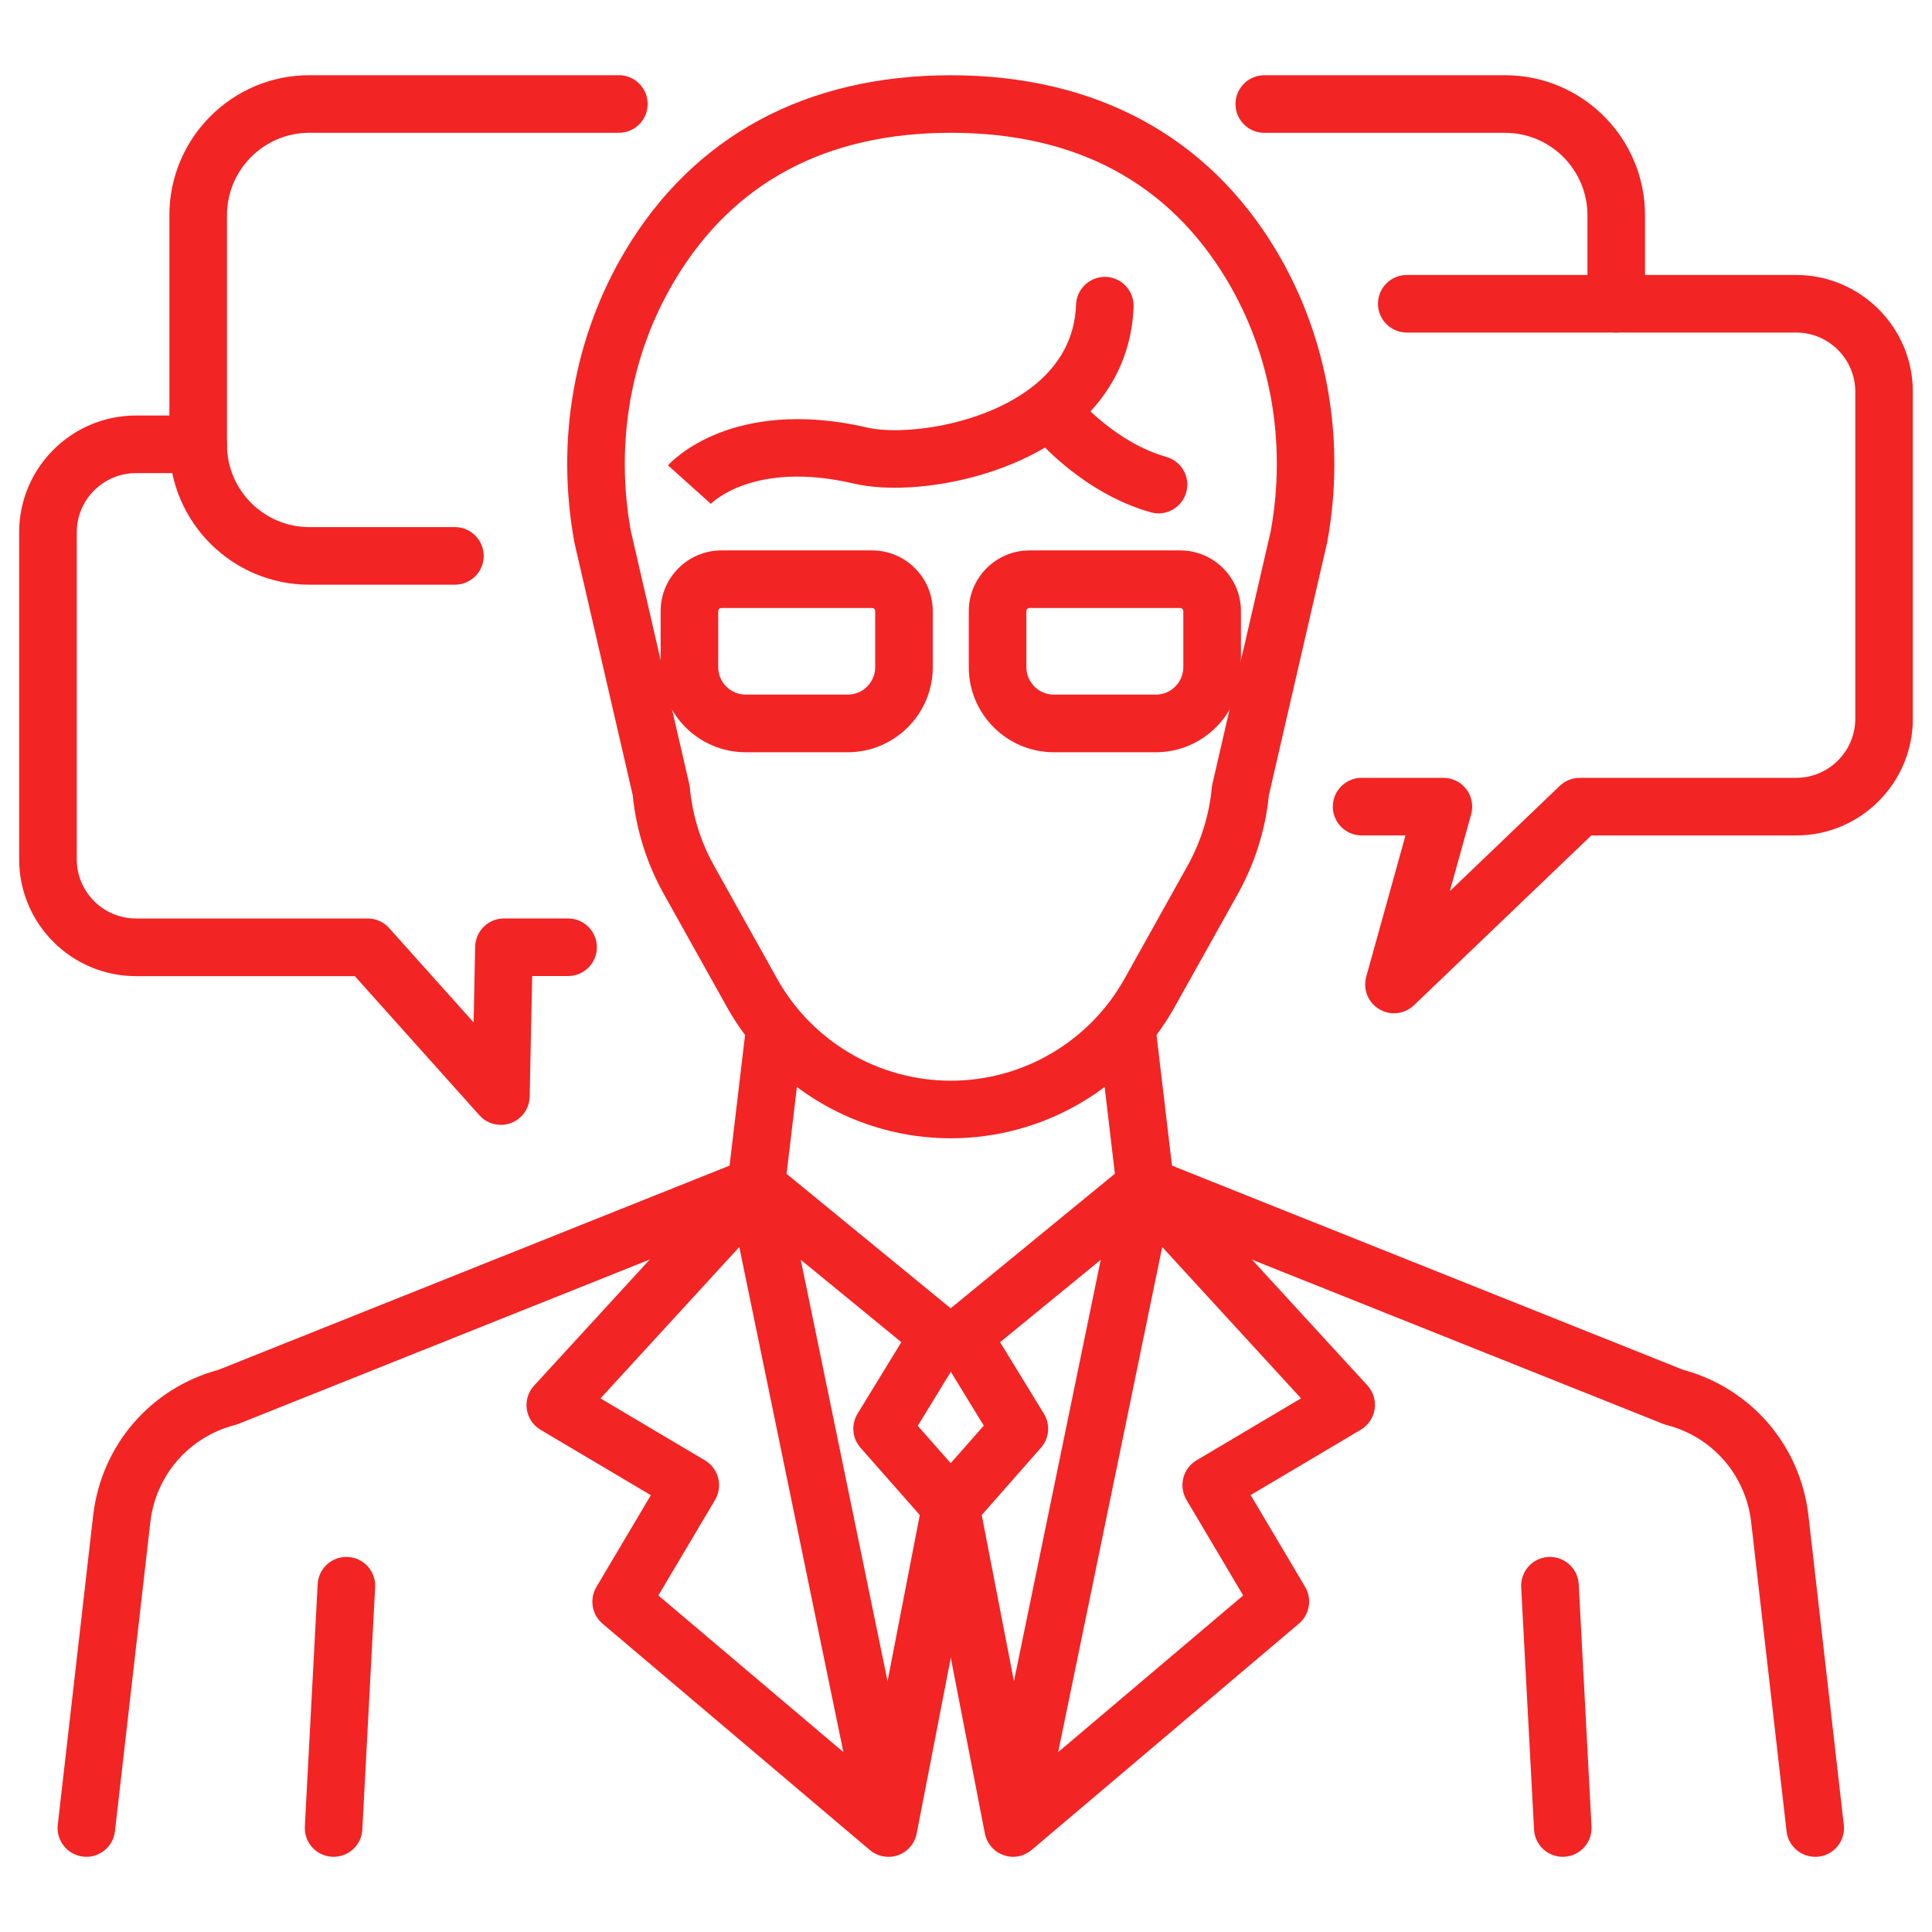 <?xml version="1.0" encoding="utf-8"?>
<!-- Generator: Adobe Illustrator 16.0.0, SVG Export Plug-In . SVG Version: 6.00 Build 0)  -->
<!DOCTYPE svg PUBLIC "-//W3C//DTD SVG 1.1//EN" "http://www.w3.org/Graphics/SVG/1.1/DTD/svg11.dtd">
<svg version="1.1" id="Calque_1" xmlns="http://www.w3.org/2000/svg" xmlns:xlink="http://www.w3.org/1999/xlink" x="0px" y="0px"
	 width="64px" height="64px" viewBox="0 0 64 64" enable-background="new 0 0 64 64" xml:space="preserve">
<g>
	<g>
		<g>
			<path fill="#F32424" d="M31.495,37.707c-3.076,0-5.919-1.667-7.419-4.355l-2.083-3.73c-0.569-1.02-0.917-2.124-1.034-3.284
				l-1.926-8.343c-0.003-0.016-0.006-0.029-0.009-0.045c-0.613-3.367-0.014-6.791,1.687-9.641c2.271-3.805,6-5.816,10.785-5.816
				c4.783,0,8.516,2.012,10.786,5.816c1.698,2.85,2.299,6.273,1.686,9.641c-0.002,0.015-0.006,0.029-0.01,0.044l-1.924,8.344
				c-0.117,1.16-0.466,2.265-1.035,3.284l-2.084,3.73C37.416,36.04,34.572,37.707,31.495,37.707z M20.896,17.586l1.935,8.381
				c0.009,0.041,0.017,0.083,0.021,0.126c0.085,0.918,0.357,1.791,0.808,2.597l2.083,3.733c1.163,2.083,3.368,3.377,5.753,3.377
				c2.386,0,4.591-1.294,5.755-3.377l2.082-3.733c0.449-0.806,0.722-1.679,0.81-2.597c0.004-0.043,0.01-0.085,0.02-0.126
				l1.934-8.382c0.523-2.906,0.01-5.853-1.451-8.3c-1.936-3.242-5.014-4.886-9.146-4.886c-4.134,0-7.212,1.644-9.147,4.886
				C20.888,11.732,20.373,14.679,20.896,17.586z"/>
			<g>
				<path fill="#F32424" d="M28.082,24.919h-3.381c-1.554,0-2.817-1.265-2.817-2.817v-1.856c0-1.109,0.903-2.013,2.012-2.013h4.991
					c1.11,0,2.012,0.903,2.012,2.013v1.856C30.898,23.654,29.635,24.919,28.082,24.919z M23.896,20.141
					c-0.058,0-0.104,0.047-0.104,0.104v1.856c0,0.501,0.408,0.909,0.91,0.909h3.381c0.501,0,0.909-0.408,0.909-0.909v-1.856
					c0-0.058-0.046-0.104-0.104-0.104H23.896z"/>
				<path fill="#F32424" d="M38.289,24.919h-3.381c-1.553,0-2.816-1.265-2.816-2.817v-1.856c0-1.109,0.902-2.013,2.014-2.013h4.99
					c1.107,0,2.012,0.903,2.012,2.013v1.856C41.107,23.654,39.844,24.919,38.289,24.919z M34.104,20.141
					c-0.059,0-0.104,0.047-0.104,0.104v1.856c0,0.501,0.408,0.909,0.908,0.909h3.381c0.502,0,0.91-0.408,0.91-0.909v-1.856
					c0-0.058-0.047-0.104-0.104-0.104H34.104z"/>
			</g>
			<path fill="#F32424" d="M23.536,16.701l0.011-0.011l-1.419-1.275c0.059-0.066,0.608-0.653,1.708-1.079
				c0.963-0.373,2.592-0.707,4.878-0.175c1.167,0.271,3.78-0.045,5.452-1.323c0.943-0.723,1.441-1.646,1.48-2.747
				c0.018-0.526,0.465-0.937,0.985-0.919c0.527,0.019,0.938,0.462,0.92,0.988c-0.059,1.674-0.829,3.123-2.227,4.192
				c-2.048,1.565-5.249,2.084-7.044,1.666C24.981,15.251,23.594,16.643,23.536,16.701z"/>
			<path fill="#F32424" d="M38.377,17.007c-0.086,0-0.174-0.013-0.26-0.037c-2.232-0.628-3.75-2.404-3.814-2.48
				c-0.338-0.402-0.287-1.004,0.115-1.345c0.402-0.339,1.002-0.288,1.342,0.112c0.018,0.021,1.223,1.411,2.875,1.878
				c0.508,0.143,0.803,0.669,0.66,1.177C39.176,16.731,38.793,17.007,38.377,17.007z"/>
		</g>
		<g>
			<path fill="#F32424" d="M2.862,61.509c-0.036,0-0.072-0.002-0.109-0.006c-0.523-0.06-0.899-0.532-0.839-1.058l1.173-10.254
				c0.276-2.322,1.902-4.205,4.15-4.814l16.931-6.764l0.55-4.639c0.062-0.521,0.536-0.896,1.059-0.834
				c0.523,0.063,0.897,0.535,0.835,1.06l-0.616,5.2c-0.042,0.349-0.27,0.646-0.594,0.774L7.892,47.17
				c-0.038,0.016-0.075,0.025-0.114,0.036c-1.514,0.396-2.612,1.653-2.797,3.207l-1.173,10.25
				C3.753,61.148,3.34,61.509,2.862,61.509z"/>
			<path fill="#F32424" d="M29.428,61.509c-0.167,0-0.328-0.043-0.469-0.124l0,0l0,0c-0.024-0.014-0.049-0.027-0.073-0.045
				c-0.028-0.02-0.056-0.042-0.082-0.064l-8.844-7.489c-0.355-0.302-0.441-0.813-0.204-1.216l1.804-3.041l-3.652-2.165
				c-0.247-0.146-0.415-0.396-0.457-0.681c-0.042-0.285,0.046-0.574,0.241-0.783l6.646-7.246c0.021-0.023,0.042-0.047,0.066-0.066
				c0.137-0.128,0.305-0.207,0.479-0.236c0.054-0.01,0.113-0.014,0.166-0.016c0.001,0,0.001,0,0.001,0l0,0
				c0.215,0,0.431,0.073,0.607,0.221l6.054,4.961c0.368,0.301,0.458,0.828,0.208,1.234l-1.517,2.479l1.809,2.053
				c0.195,0.222,0.276,0.521,0.22,0.813l-2.061,10.62c-0.019,0.106-0.055,0.21-0.108,0.306c-0.017,0.028-0.036,0.06-0.056,0.088
				c-0.129,0.181-0.32,0.316-0.553,0.373c-0.026,0.007-0.052,0.013-0.079,0.016C29.526,61.505,29.477,61.509,29.428,61.509z
				 M21.809,52.852l6.129,5.189L24.49,41.309l-4.598,5.015l3.461,2.053c0.218,0.13,0.375,0.34,0.438,0.585
				c0.063,0.246,0.025,0.505-0.104,0.725L21.809,52.852z M26.526,41.732l2.875,13.959l1.068-5.504l-1.963-2.228
				c-0.277-0.313-0.317-0.772-0.098-1.129l1.45-2.369L26.526,41.732z"/>
			<path fill="#F32424" d="M60.129,61.509c-0.479,0-0.891-0.358-0.947-0.846l-1.174-10.254c-0.184-1.55-1.281-2.81-2.795-3.203
				c-0.039-0.011-0.076-0.021-0.115-0.036l-17.51-6.994c-0.324-0.13-0.553-0.427-0.594-0.773L36.379,34.2
				c-0.063-0.523,0.311-0.997,0.834-1.06s0.998,0.313,1.061,0.834l0.55,4.639l16.932,6.764c2.248,0.609,3.873,2.492,4.149,4.811
				l1.173,10.26c0.062,0.523-0.313,0.996-0.839,1.057C60.201,61.507,60.164,61.509,60.129,61.509z"/>
			<path fill="#F32424" d="M33.563,61.509c-0.049,0-0.096-0.004-0.145-0.012c-0.029-0.003-0.057-0.009-0.086-0.017
				c-0.227-0.056-0.417-0.189-0.544-0.369c-0.022-0.029-0.043-0.063-0.062-0.096c-0.052-0.095-0.086-0.195-0.105-0.301L30.56,50.092
				c-0.057-0.291,0.024-0.59,0.22-0.813l1.809-2.053l-1.517-2.478c-0.249-0.406-0.16-0.935,0.208-1.235l6.053-4.961
				c0.179-0.146,0.394-0.22,0.606-0.22l0,0c0,0,0.002,0,0.004,0c0.056,0,0.109,0.006,0.162,0.017
				c0.177,0.028,0.347,0.107,0.482,0.235c0.023,0.021,0.045,0.043,0.064,0.065l6.646,7.246c0.193,0.211,0.283,0.498,0.24,0.785
				c-0.043,0.282-0.209,0.532-0.457,0.68l-3.651,2.166l1.805,3.041c0.238,0.399,0.149,0.914-0.203,1.215l-8.848,7.492
				c-0.017,0.014-0.033,0.027-0.05,0.039c-0.041,0.031-0.083,0.059-0.127,0.08C33.872,61.471,33.721,61.509,33.563,61.509z
				 M38.5,41.309l-3.447,16.732l6.129-5.189l-1.879-3.168c-0.129-0.219-0.166-0.478-0.104-0.724
				c0.063-0.245,0.219-0.455,0.438-0.585l3.461-2.053L38.5,41.309z M32.521,50.188l1.067,5.504l2.875-13.959l-3.334,2.729
				l1.451,2.369c0.219,0.356,0.181,0.815-0.099,1.129L32.521,50.188z"/>
		</g>
	</g>
	<path fill="#F32424" d="M46.178,33.566c-0.17,0-0.338-0.045-0.49-0.137c-0.369-0.22-0.545-0.66-0.43-1.073l1.301-4.682h-1.455
		c-0.524,0-0.953-0.426-0.953-0.953c0-0.526,0.429-0.954,0.953-0.954h2.709c0.299,0,0.58,0.14,0.761,0.377
		c0.182,0.237,0.239,0.546,0.159,0.832l-0.705,2.544l3.642-3.488c0.179-0.17,0.416-0.265,0.66-0.265h7.168
		c1.082,0,1.961-0.879,1.961-1.96V12.976c0-1.081-0.879-1.96-1.961-1.96H46.6c-0.526,0-0.953-0.428-0.953-0.953
		c0-0.527,0.427-0.954,0.953-0.954h12.896c2.133,0,3.869,1.734,3.869,3.867v10.833c0,2.133-1.736,3.867-3.869,3.867h-6.783
		l-5.875,5.625C46.656,33.477,46.418,33.566,46.178,33.566z"/>
	<path fill="#F32424" d="M16.592,37.262c-0.266,0-0.526-0.109-0.71-0.316l-4.128-4.61H4.503c-2.133,0-3.868-1.735-3.868-3.868
		V17.633c0-2.133,1.735-3.868,3.868-3.868h2.062c0.526,0,0.954,0.427,0.954,0.954c0,0.526-0.428,0.954-0.954,0.954H4.503
		c-1.081,0-1.96,0.879-1.96,1.96v10.833c0,1.081,0.879,1.96,1.96,1.96h7.677c0.271,0,0.53,0.115,0.71,0.317l2.799,3.126l0.051-2.51
		c0.012-0.519,0.436-0.934,0.954-0.934h2.124c0.527,0,0.954,0.428,0.954,0.953c0,0.528-0.427,0.955-0.954,0.955h-1.189l-0.083,3.993
		c-0.008,0.395-0.254,0.738-0.622,0.876C16.816,37.243,16.704,37.262,16.592,37.262z"/>
	<path fill="#F32424" d="M15.069,19.369h-4.821c-2.557,0-4.637-2.079-4.637-4.636V7.129c0-2.558,2.08-4.638,4.637-4.638H20.5
		c0.527,0,0.954,0.428,0.954,0.954c0,0.527-0.427,0.954-0.954,0.954H10.248c-1.505,0-2.729,1.225-2.729,2.729v7.604
		c0,1.505,1.224,2.729,2.729,2.729h4.821c0.526,0,0.954,0.428,0.954,0.954C16.023,18.943,15.595,19.369,15.069,19.369z"/>
	<path fill="#F32424" d="M53.539,11.016c-0.525,0-0.953-0.428-0.953-0.953V7.129c0-1.505-1.225-2.729-2.729-2.729H41.88
		c-0.524,0-0.953-0.427-0.953-0.954c0-0.526,0.429-0.954,0.953-0.954h7.978c2.557,0,4.635,2.08,4.635,4.638v2.934
		C54.492,10.588,54.066,11.016,53.539,11.016z"/>
	<path fill="#F32424" d="M51.768,61.509c-0.504,0-0.924-0.395-0.951-0.901l-0.426-8.028c-0.027-0.526,0.377-0.976,0.902-1.004
		c0.525-0.026,0.975,0.376,1.004,0.901l0.424,8.028c0.029,0.526-0.375,0.976-0.902,1.002C51.803,61.509,51.785,61.509,51.768,61.509
		z"/>
	<path fill="#F32424" d="M11.052,61.509c-0.017,0-0.035,0-0.052-0.002c-0.526-0.026-0.929-0.476-0.902-1.002l0.425-8.028
		c0.028-0.525,0.477-0.929,1.002-0.901c0.526,0.028,0.931,0.478,0.902,1.004l-0.425,8.028
		C11.977,61.114,11.556,61.509,11.052,61.509z"/>
</g>
</svg>
